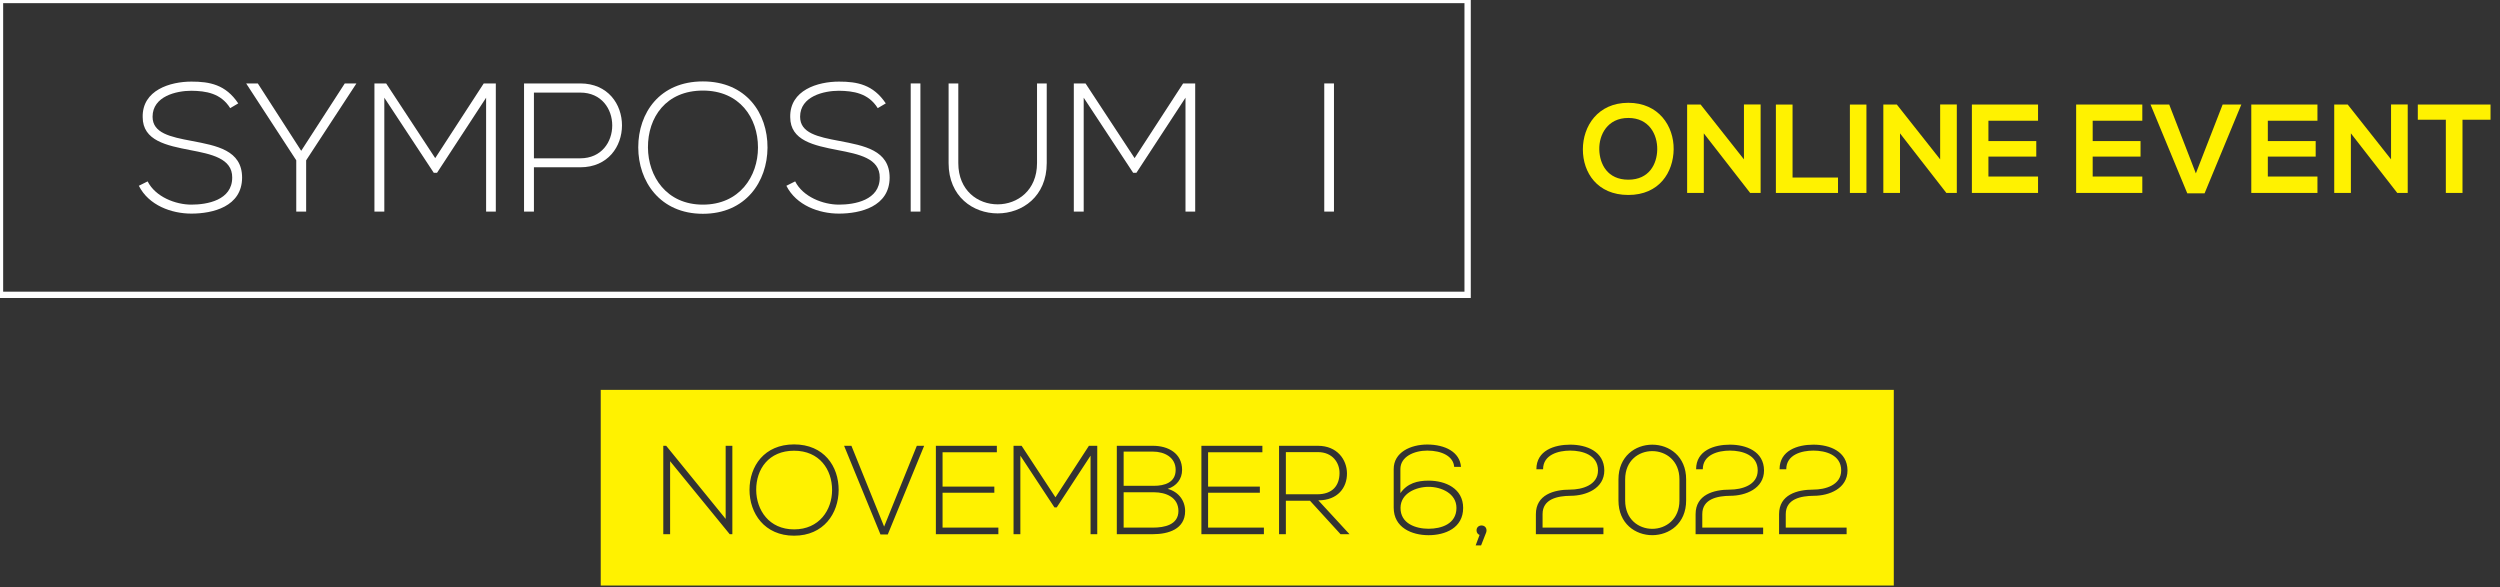 <?xml version="1.0" encoding="UTF-8"?> <svg xmlns="http://www.w3.org/2000/svg" viewBox="0 0 396 93" width="396" height="93"><rect x="0" y="0" width="396" height="93" fill="#333333" stroke="none"/><path d="M 37.739 16.377 C 35.738 13.39 33.215 12.926 30.315 12.926 C 26.98 12.926 22.514 14.26 22.601 18.552 C 22.601 22.293 26.4 23.047 30.112 23.772 C 33.447 24.41 36.811 25.077 36.782 28.122 C 36.782 31.718 32.809 32.414 30.315 32.414 C 27.821 32.414 24.631 31.196 23.384 28.731 L 21.992 29.427 C 23.558 32.53 27.154 33.835 30.315 33.835 C 33.708 33.835 38.319 32.733 38.348 28.151 C 38.348 23.772 34.288 23.076 30.373 22.322 C 26.951 21.684 24.167 21.075 24.167 18.494 C 24.167 15.246 27.937 14.376 30.315 14.376 C 32.606 14.405 34.984 14.753 36.463 17.131 Z" style="fill: rgb(255, 255, 255); white-space: pre;"></path><path d="M 46.927 33.516 L 48.493 33.516 L 48.493 25.396 L 56.439 13.245 L 56.439 13.216 L 54.612 13.216 L 47.71 23.888 L 40.837 13.216 L 39.01 13.216 L 39.01 13.245 L 46.927 25.396 Z" style="fill: rgb(255, 255, 255); white-space: pre;"></path><path d="M 77 33.516 L 78.537 33.516 L 78.537 13.216 L 76.623 13.216 L 68.938 25.048 L 61.166 13.216 C 60.412 13.216 60.064 13.216 59.31 13.216 L 59.31 33.516 L 60.876 33.516 L 60.876 15.478 L 68.706 27.368 L 69.228 27.368 L 77 15.478 Z" style="fill: rgb(255, 255, 255); white-space: pre;"></path><path d="M 91.911 14.666 C 98.668 14.666 98.668 25.077 91.911 25.077 L 84.574 25.077 L 84.574 14.666 Z M 91.911 26.498 C 100.727 26.498 100.727 13.216 91.911 13.216 C 88.953 13.216 85.966 13.216 83.008 13.216 L 83.008 33.516 L 84.574 33.516 L 84.574 26.498 Z" style="fill: rgb(255, 255, 255); white-space: pre;"></path><path d="M 111.336 12.897 C 104.492 12.897 101.099 17.885 101.099 23.337 C 101.099 28.702 104.521 33.864 111.336 33.864 C 118.151 33.864 121.544 28.731 121.573 23.395 C 121.602 17.914 118.18 12.897 111.336 12.897 Z M 111.336 14.347 C 117.165 14.347 120.065 18.668 120.065 23.366 C 120.065 27.948 117.136 32.414 111.336 32.414 C 105.565 32.414 102.665 27.948 102.636 23.366 C 102.607 18.581 105.507 14.347 111.336 14.347 Z" style="fill: rgb(255, 255, 255); white-space: pre;"></path><path d="M 140.309 16.377 C 138.308 13.39 135.785 12.926 132.885 12.926 C 129.55 12.926 125.084 14.26 125.171 18.552 C 125.171 22.293 128.97 23.047 132.682 23.772 C 136.017 24.41 139.381 25.077 139.352 28.122 C 139.352 31.718 135.379 32.414 132.885 32.414 C 130.391 32.414 127.201 31.196 125.954 28.731 L 124.562 29.427 C 126.128 32.53 129.724 33.835 132.885 33.835 C 136.278 33.835 140.889 32.733 140.918 28.151 C 140.918 23.772 136.858 23.076 132.943 22.322 C 129.521 21.684 126.737 21.075 126.737 18.494 C 126.737 15.246 130.507 14.376 132.885 14.376 C 135.176 14.405 137.554 14.753 139.033 17.131 Z" style="fill: rgb(255, 255, 255); white-space: pre;"></path><path d="M 145.793 33.516 L 145.793 13.216 L 144.256 13.216 L 144.256 33.516 Z" style="fill: rgb(255, 255, 255); white-space: pre;"></path><path d="M 164.265 13.216 L 164.265 25.831 C 164.265 34.531 151.795 34.56 151.795 25.831 L 151.795 13.216 L 150.258 13.216 L 150.258 25.831 C 150.258 36.474 165.802 36.445 165.802 25.831 L 165.802 13.216 Z" style="fill: rgb(255, 255, 255); white-space: pre;"></path><path d="M 187.782 33.516 L 189.319 33.516 L 189.319 13.216 L 187.405 13.216 L 179.72 25.048 L 171.948 13.216 C 171.194 13.216 170.846 13.216 170.092 13.216 L 170.092 33.516 L 171.658 33.516 L 171.658 15.478 L 179.488 27.368 L 180.01 27.368 L 187.782 15.478 Z" style="fill: rgb(255, 255, 255); white-space: pre;"></path><path d="M 211.3 33.516 L 211.3 13.216 L 209.763 13.216 L 209.763 33.516 Z" style="fill: rgb(255, 255, 255); white-space: pre;"></path><path d="M 257.927 16.283 C 253.087 16.283 250.727 19.983 250.727 23.663 C 250.727 27.343 253.007 30.883 257.927 30.883 C 262.847 30.883 265.067 27.263 265.107 23.643 C 265.147 19.983 262.747 16.283 257.927 16.283 Z M 257.927 18.683 C 261.227 18.683 262.547 21.323 262.507 23.683 C 262.467 25.983 261.227 28.463 257.927 28.463 C 254.627 28.463 253.387 26.003 253.327 23.703 C 253.267 21.343 254.627 18.683 257.927 18.683 Z" style="fill: rgb(255, 242, 0); white-space: pre;"></path><path d="M 276.242 25.243 L 269.382 16.563 L 267.242 16.563 L 267.242 30.563 L 269.882 30.563 L 269.882 21.123 L 277.242 30.583 L 277.242 30.563 L 278.882 30.563 L 278.882 16.543 L 276.242 16.543 Z" style="fill: rgb(255, 242, 0); white-space: pre;"></path><path d="M 281.3 16.563 L 281.3 30.563 L 291.14 30.563 L 291.14 28.123 L 283.94 28.123 L 283.94 16.563 Z" style="fill: rgb(255, 242, 0); white-space: pre;"></path><path d="M 295.643 30.563 L 295.643 16.563 L 293.023 16.563 L 293.023 30.563 Z" style="fill: rgb(255, 242, 0); white-space: pre;"></path><path d="M 307.32 25.243 L 300.46 16.563 L 298.32 16.563 L 298.32 30.563 L 300.96 30.563 L 300.96 21.123 L 308.32 30.583 L 308.32 30.563 L 309.96 30.563 L 309.96 16.543 L 307.32 16.543 Z" style="fill: rgb(255, 242, 0); white-space: pre;"></path><path d="M 322.826 27.963 L 314.966 27.963 L 314.966 24.803 L 322.546 24.803 L 322.546 22.343 L 314.966 22.343 L 314.966 19.123 L 322.826 19.123 L 322.826 16.563 L 312.346 16.563 C 312.346 21.223 312.346 25.903 312.346 30.563 L 322.826 30.563 Z" style="fill: rgb(255, 242, 0); white-space: pre;"></path><path d="M 339.342 27.963 L 331.482 27.963 L 331.482 24.803 L 339.062 24.803 L 339.062 22.343 L 331.482 22.343 L 331.482 19.123 L 339.342 19.123 L 339.342 16.563 L 328.862 16.563 C 328.862 21.223 328.862 25.903 328.862 30.563 L 339.342 30.563 Z" style="fill: rgb(255, 242, 0); white-space: pre;"></path><path d="M 355.025 16.563 L 352.065 16.563 L 347.825 27.463 L 343.605 16.563 L 340.645 16.563 L 346.465 30.623 L 349.205 30.623 Z" style="fill: rgb(255, 242, 0); white-space: pre;"></path><path d="M 367.084 27.963 L 359.224 27.963 L 359.224 24.803 L 366.804 24.803 L 366.804 22.343 L 359.224 22.343 L 359.224 19.123 L 367.084 19.123 L 367.084 16.563 L 356.604 16.563 C 356.604 21.223 356.604 25.903 356.604 30.563 L 367.084 30.563 Z" style="fill: rgb(255, 242, 0); white-space: pre;"></path><path d="M 378.742 25.243 L 371.882 16.563 L 369.742 16.563 L 369.742 30.563 L 372.382 30.563 L 372.382 21.123 L 379.742 30.583 L 379.742 30.563 L 381.382 30.563 L 381.382 16.543 L 378.742 16.543 Z" style="fill: rgb(255, 242, 0); white-space: pre;"></path><path d="M 387.42 30.563 L 390.06 30.563 L 390.06 18.963 L 394.5 18.963 L 394.5 16.563 C 390.44 16.563 387.02 16.563 382.98 16.563 L 382.98 18.963 L 387.42 18.963 Z" style="fill: rgb(255, 242, 0); white-space: pre;"></path><rect width="232.472" height="46.702" style="fill: none; stroke: rgb(255, 255, 255);"></rect><path d="M 105.065 70.614 L 105.065 84.614 L 106.145 84.614 L 106.145 73.054 L 115.585 84.614 L 116.005 84.614 L 116.005 70.614 L 114.945 70.614 L 114.945 82.194 L 105.525 70.614 L 105.065 70.614 Z M 125.782 70.394 C 121.062 70.394 118.722 73.834 118.722 77.594 C 118.722 81.294 121.082 84.854 125.782 84.854 C 130.482 84.854 132.822 81.314 132.842 77.634 C 132.862 73.854 130.502 70.394 125.782 70.394 Z M 125.782 71.394 C 129.802 71.394 131.802 74.374 131.802 77.614 C 131.802 80.774 129.782 83.854 125.782 83.854 C 121.802 83.854 119.802 80.774 119.782 77.614 C 119.762 74.314 121.762 71.394 125.782 71.394 Z M 145.225 70.614 L 140.045 83.414 L 134.865 70.614 L 133.705 70.614 L 139.465 84.654 L 140.625 84.654 L 146.385 70.614 L 145.225 70.614 Z M 149.302 71.634 L 157.902 71.634 L 157.902 70.614 L 148.242 70.614 L 148.242 84.614 L 158.142 84.614 L 158.142 83.574 L 149.302 83.574 L 149.302 78.054 L 157.502 78.054 L 157.502 77.074 L 149.302 77.074 L 149.302 71.634 Z M 172.745 84.614 L 173.805 84.614 L 173.805 70.614 L 172.485 70.614 L 167.185 78.774 L 161.825 70.614 C 161.305 70.614 161.065 70.614 160.545 70.614 L 160.545 84.614 L 161.625 84.614 L 161.625 72.174 L 167.025 80.374 L 167.385 80.374 L 172.745 72.174 L 172.745 84.614 Z M 177.984 77.974 C 179.664 77.974 181.104 77.974 182.784 77.974 C 184.664 77.974 186.644 78.754 186.664 80.934 C 186.664 83.154 184.404 83.574 182.644 83.574 L 177.984 83.574 L 177.984 77.974 Z M 177.984 71.534 L 182.644 71.534 C 184.384 71.534 186.224 72.394 186.224 74.434 C 186.224 76.434 184.464 76.954 182.784 76.954 L 177.984 76.954 L 177.984 71.534 Z M 182.644 70.614 C 180.604 70.614 178.924 70.614 176.904 70.614 L 176.904 84.614 C 178.944 84.614 180.604 84.614 182.644 84.614 C 185.044 84.614 187.724 83.834 187.724 80.954 C 187.724 79.334 186.724 77.914 184.964 77.434 C 186.364 76.994 187.244 75.874 187.244 74.434 C 187.244 71.774 185.004 70.614 182.644 70.614 Z M 191.362 71.634 L 199.962 71.634 L 199.962 70.614 L 190.302 70.614 L 190.302 84.614 L 200.202 84.614 L 200.202 83.574 L 191.362 83.574 L 191.362 78.054 L 199.562 78.054 L 199.562 77.074 L 191.362 77.074 L 191.362 71.634 Z M 208.821 79.254 C 211.881 79.254 213.381 77.254 213.361 74.974 C 213.341 72.794 211.801 70.614 208.761 70.614 C 206.701 70.614 204.661 70.614 202.601 70.614 L 202.601 84.614 L 203.681 84.614 L 203.681 79.314 L 207.501 79.314 L 212.341 84.614 L 213.761 84.614 L 208.821 79.254 Z M 203.681 71.614 L 208.761 71.614 C 211.081 71.614 212.201 73.314 212.181 74.954 C 212.161 76.914 211.081 78.294 208.641 78.294 L 203.681 78.294 L 203.681 71.614 Z M 221.822 74.294 C 221.822 72.354 223.962 71.374 226.082 71.374 C 228.382 71.374 230.222 72.274 230.342 73.954 L 231.422 73.954 C 231.242 71.594 228.882 70.414 226.082 70.414 C 223.422 70.414 220.762 71.654 220.762 74.294 L 220.762 80.414 C 220.762 83.574 223.622 84.774 226.282 84.774 C 228.922 84.774 231.762 83.634 231.762 80.454 C 231.762 77.354 228.942 76.134 226.302 76.134 C 224.562 76.134 222.942 76.514 221.822 78.114 L 221.822 74.294 Z M 226.282 83.754 C 224.282 83.754 221.822 82.954 221.842 80.434 C 221.862 78.134 224.302 77.114 226.302 77.114 C 228.302 77.114 230.702 78.154 230.702 80.454 C 230.702 83.014 228.282 83.754 226.282 83.754 Z M 233.884 84.014 C 233.884 84.394 234.104 84.634 234.364 84.734 L 233.744 86.394 L 234.604 86.394 L 235.404 84.354 C 235.444 84.234 235.464 84.134 235.464 84.014 C 235.464 82.974 233.884 82.974 233.884 84.014 Z M 244.423 74.334 C 244.423 72.014 246.863 71.374 248.723 71.374 C 250.643 71.374 253.123 72.054 253.123 74.514 C 253.123 76.874 250.543 77.554 248.723 77.554 C 246.143 77.554 243.283 78.354 243.283 81.454 L 243.283 84.614 L 253.983 84.614 L 253.983 83.574 L 244.343 83.574 L 244.343 81.434 C 244.343 79.034 246.723 78.554 248.763 78.534 C 251.243 78.534 254.123 77.374 254.123 74.514 C 254.103 71.494 251.303 70.434 248.723 70.434 C 246.203 70.434 243.363 71.354 243.363 74.334 L 244.423 74.334 Z M 257.424 75.934 C 257.424 69.954 266.024 69.974 266.024 75.934 L 266.024 79.274 C 266.024 85.254 257.424 85.274 257.424 79.274 L 257.424 75.934 Z M 256.364 79.274 C 256.364 86.614 267.084 86.594 267.084 79.274 L 267.084 75.934 C 267.084 68.614 256.364 68.594 256.364 75.934 L 256.364 79.274 Z M 269.722 74.334 C 269.722 72.014 272.162 71.374 274.022 71.374 C 275.942 71.374 278.422 72.054 278.422 74.514 C 278.422 76.874 275.842 77.554 274.022 77.554 C 271.442 77.554 268.582 78.354 268.582 81.454 L 268.582 84.614 L 279.282 84.614 L 279.282 83.574 L 269.642 83.574 L 269.642 81.434 C 269.642 79.034 272.022 78.554 274.062 78.534 C 276.542 78.534 279.422 77.374 279.422 74.514 C 279.402 71.494 276.602 70.434 274.022 70.434 C 271.502 70.434 268.662 71.354 268.662 74.334 L 269.722 74.334 Z M 282.944 74.334 C 282.944 72.014 285.384 71.374 287.244 71.374 C 289.164 71.374 291.644 72.054 291.644 74.514 C 291.644 76.874 289.064 77.554 287.244 77.554 C 284.664 77.554 281.804 78.354 281.804 81.454 L 281.804 84.614 L 292.504 84.614 L 292.504 83.574 L 282.864 83.574 L 282.864 81.434 C 282.864 79.034 285.244 78.554 287.284 78.534 C 289.764 78.534 292.644 77.374 292.644 74.514 C 292.624 71.494 289.824 70.434 287.244 70.434 C 284.724 70.434 281.884 71.354 281.884 74.334 L 282.944 74.334 Z M 95.155 61.751 L 299.976 61.751 L 299.976 92.751 L 95.155 92.751 L 95.155 61.751 Z" style="white-space: pre; fill: rgb(255, 242, 0); fill-rule: nonzero;"></path></svg> 